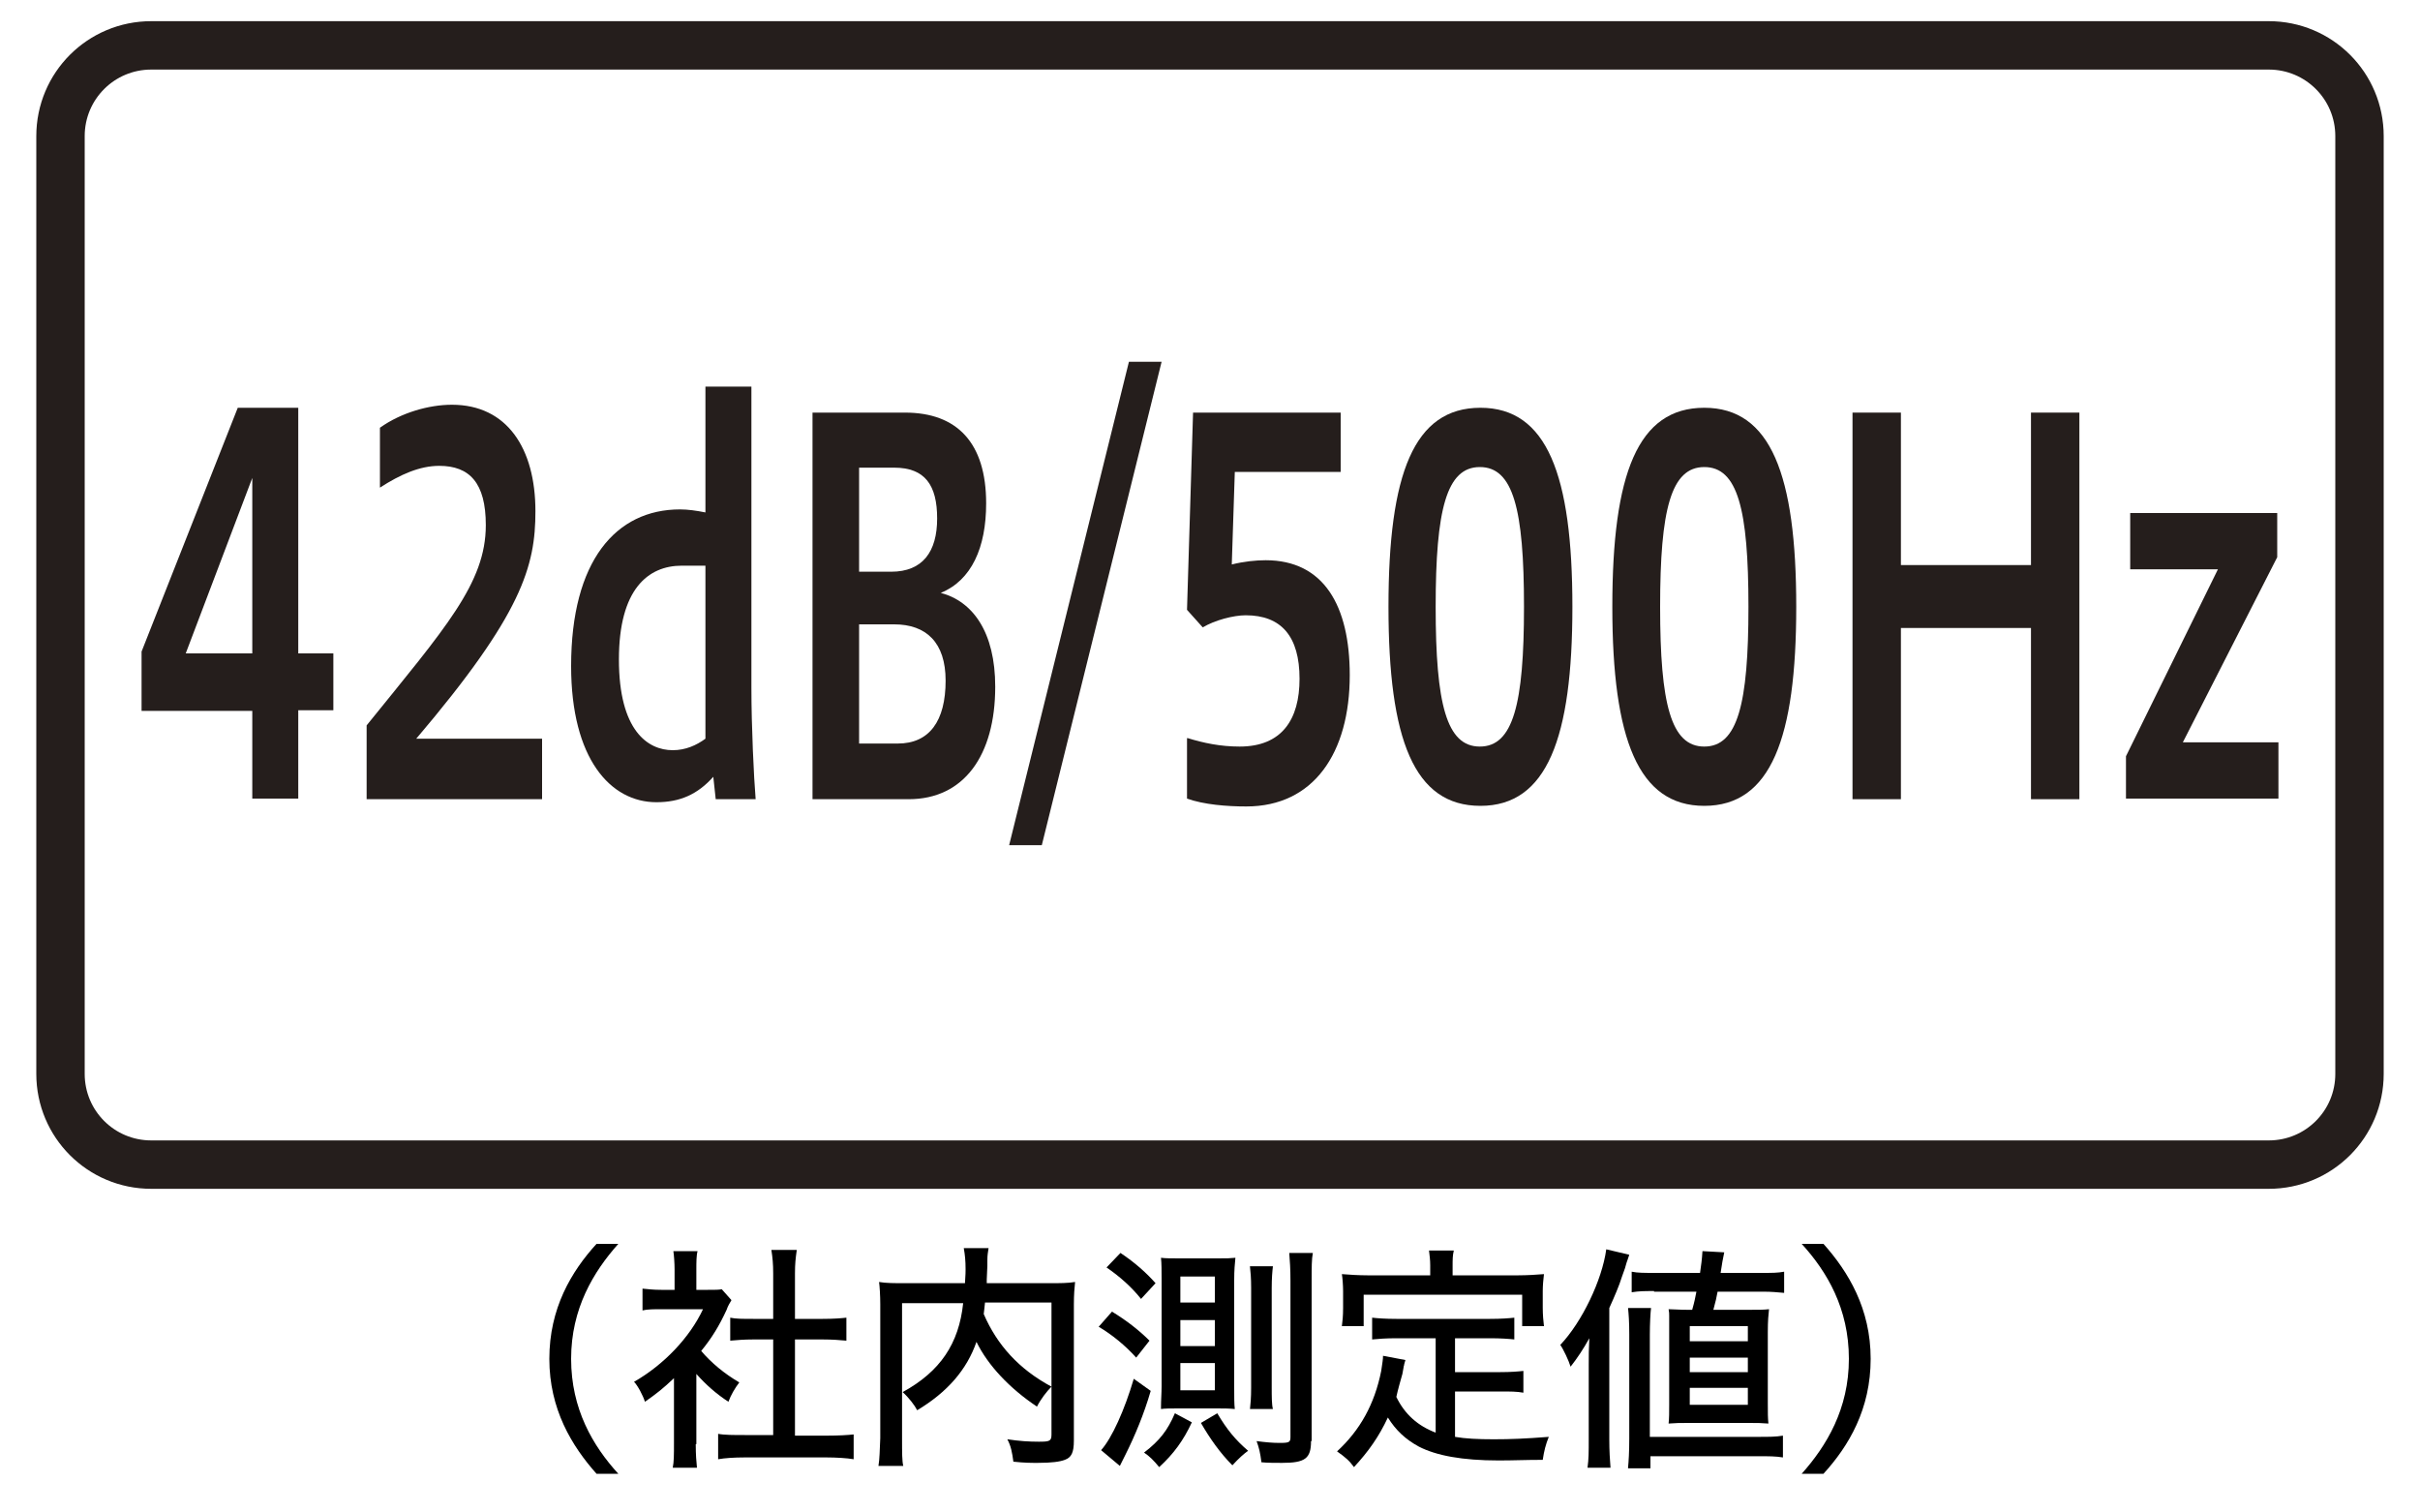 <?xml version="1.0" encoding="utf-8"?>
<!-- Generator: Adobe Illustrator 22.1.0, SVG Export Plug-In . SVG Version: 6.00 Build 0)  -->
<svg version="1.1" id="レイヤー_1" xmlns="http://www.w3.org/2000/svg" xmlns:xlink="http://www.w3.org/1999/xlink" x="0px"
	 y="0px" width="400px" height="250px" viewBox="0 0 400 250" style="enable-background:new 0 0 400 250;" xml:space="preserve">
<style type="text/css">
	.st0{fill:#251E1C;}
	.st1{fill:none;stroke:#251E1C;stroke-width:8;}
	.st2{fill:#55A664;}
	.st3{fill:none;stroke:#539D61;stroke-width:8;}
	.st4{fill:none;stroke:#0080C8;stroke-width:8;stroke-miterlimit:10;}
	.st5{fill:#0080C8;}
	.st6{fill:none;stroke:#55A664;stroke-width:8;stroke-miterlimit:10;}
	.st7{fill:none;stroke:#251E1C;stroke-width:5;stroke-linecap:round;stroke-linejoin:round;}
	.st8{fill:none;stroke:#251E1C;stroke-width:5;stroke-linecap:round;stroke-linejoin:round;stroke-dasharray:0,14.546;}
	.st9{fill:#359F65;stroke:#359F65;stroke-width:4.407;}
	.st10{fill:#359F65;}
	.st11{fill:#FFFFFF;}
	.st12{fill:none;stroke:#231815;stroke-width:5;stroke-linecap:round;stroke-linejoin:round;}
	.st13{fill:none;stroke:#231815;stroke-width:5;stroke-linecap:round;stroke-linejoin:round;stroke-dasharray:0,15.5;}
	.st14{fill:none;stroke:#231815;stroke-width:5;stroke-linecap:round;stroke-linejoin:round;stroke-dasharray:0,15.2;}
	.st15{fill:#231815;}
</style>
<g>
	<g>
		<g>
			<path class="st0" d="M41.7,132.1v-14.6H23.4v-9.8l15.9-40.3h10V108h5.8v9.4h-5.8v14.6H41.7z M41.7,108V79l-11,29H41.7z"/>
			<path class="st0" d="M60.6,132.1v-12.2c13-16.1,19.7-23.5,19.7-33.1c0-7-2.7-9.8-7.7-9.8c-3.2,0-6.4,1.4-9.8,3.6v-9.9
				c3.5-2.5,8.1-3.8,11.9-3.8c9.1,0,13.8,7.2,13.8,17.6c0,9.1-2.2,17-19.7,37.6h20.8v10H60.6z"/>
			<path class="st0" d="M118.3,132.1l-0.4-3.7c-2.6,2.9-5.5,4.2-9.4,4.2c-7.6,0-14.1-7.2-14.1-22.5c0-17.4,7.4-25.9,18-25.9
				c1.3,0,2.7,0.2,4.2,0.5V63.9h7.6v49.8c0,6.4,0.4,14.8,0.7,18.4H118.3z M112.7,93.5c-5.6,0-10.4,3.9-10.4,15.5
				c0,11.8,4.8,15,8.9,15c2.1,0,3.9-0.8,5.4-1.9V93.5H112.7z"/>
			<path class="st0" d="M134.3,132.1V68.2h15.3c8.6,0,13.4,5,13.4,15c0,7.3-2.4,12.7-7.5,14.8c5.3,1.4,9,6.5,9,15.5
				c0,11.4-5.2,18.6-14.3,18.6H134.3z M142,77.3v17.2h5.3c5.2,0,7.6-3.3,7.6-8.8c0-5.5-2-8.4-7.1-8.4H142z M142,103.3v19.6h6.4
				c5.2,0,7.9-3.7,7.9-10.4c0-6.3-3.2-9.3-8.5-9.3H142z"/>
			<path class="st0" d="M186.6,59.8h5.4l-19.8,79.9h-5.4L186.6,59.8z"/>
			<path class="st0" d="M196.3,122c2.6,0.8,5.4,1.4,8.6,1.4c7,0,9.9-4.5,9.9-11.2c0-7-3-10.5-8.9-10.5c-2,0-5.1,0.8-7.1,2l-2.6-2.9
				l1-32.6h24.4v9.8h-17.5l-0.5,15.3c2-0.5,4-0.7,5.6-0.7c9.6,0,13.9,7.5,13.9,19c0,12.9-6,21.7-17.1,21.7c-3.2,0-7-0.3-9.8-1.3V122
				z"/>
			<path class="st0" d="M229.5,100.3c0-22,4.2-32.9,15.2-32.9c11,0,15.2,11.1,15.2,32.9c0,21.7-4.2,32.9-15.2,32.9
				C233.7,133.2,229.5,122.2,229.5,100.3z M251.9,100.3c0-16.2-1.8-23.1-7.3-23.1c-5.5,0-7.3,7-7.3,23.1c0,16.1,1.8,23.1,7.3,23.1
				C250.1,123.4,251.9,116.4,251.9,100.3z"/>
			<path class="st0" d="M266.5,100.3c0-22,4.2-32.9,15.2-32.9c11,0,15.2,11.1,15.2,32.9c0,21.7-4.2,32.9-15.2,32.9
				C270.8,133.2,266.5,122.2,266.5,100.3z M289,100.3c0-16.2-1.8-23.1-7.3-23.1c-5.5,0-7.3,7-7.3,23.1c0,16.1,1.8,23.1,7.3,23.1
				C287.2,123.4,289,116.4,289,100.3z"/>
			<path class="st0" d="M306.2,132.1V68.2h8v25.2h21.5V68.2h8v63.9h-8v-28.3h-21.5v28.3H306.2z"/>
			<path class="st0" d="M351.4,132.1V125l15.2-30.9h-14.5v-9.3h24.3v7.3l-15.6,30.6h15.8v9.3H351.4z"/>
		</g>
		<path class="st1" d="M375,192.5H25c-8.3,0-15-6.7-15-15v-155c0-8.3,6.7-15,15-15h350c8.3,0,15,6.7,15,15v155
			C390,185.8,383.3,192.5,375,192.5z"/>
	</g>
	<g>
		<path d="M98.6,243.6c-4.1-4.6-7.8-10.7-7.8-19c0-8.3,3.6-14.4,7.8-19h3.6c-4.1,4.6-7.8,10.7-7.8,19c0,8.3,3.6,14.4,7.8,19H98.6z"
			/>
		<path d="M115,238.7c0,1.8,0.1,2.9,0.2,3.9h-4c0.2-1,0.2-2.2,0.2-4v-10.8c-1.8,1.7-2.8,2.5-4.8,3.9c-0.3-1-1.2-2.7-1.8-3.3
			c4.9-2.8,9.2-7.3,11.4-12h-6.8c-1.2,0-2.4,0-3.2,0.2v-3.6c1.1,0.1,1.8,0.2,3.1,0.2h2.2v-3.4c0-1-0.1-2.4-0.2-3h4
			c-0.2,0.7-0.2,1.9-0.2,3v3.4h1.9c1.2,0,1.8,0,2.3-0.1l1.6,1.8c-0.3,0.5-0.6,1-0.8,1.6c-1.2,2.6-2.4,4.6-4.2,6.8
			c1.7,2,3.9,3.8,6.3,5.2c-0.7,0.9-1.4,2.1-1.8,3.2c-2-1.3-3.7-2.8-5.3-4.6V238.7z M131.4,237.3h5.3c1.9,0,3.5-0.1,4.4-0.2v4.1
			c-1.1-0.2-3-0.3-4.4-0.3h-13.7c-1.6,0-3.2,0.1-4.3,0.3V237c1,0.2,2.6,0.2,4.4,0.2h4.7v-15.8h-3.3c-1.5,0-2.7,0.1-3.8,0.2v-3.8
			c0.9,0.2,2.1,0.2,3.8,0.2h3.3v-7.5c0-1.6-0.1-2.6-0.3-3.9h4.2c-0.2,1.4-0.3,2.3-0.3,3.9v7.5h4.6c1.8,0,3-0.1,3.9-0.2v3.8
			c-1.1-0.1-2.3-0.2-3.9-0.2h-4.6V237.3z"/>
		<path d="M162.8,215.4c-0.1,0.7-0.1,1.2-0.2,1.8c2.2,5.1,5.8,9.1,11.2,12c-0.8,0.8-1.8,2.1-2.4,3.3c-4.5-3-8.1-6.8-10-10.7
			c-1.6,4.6-4.8,8.3-9.8,11.3c-0.4-0.8-1.4-2.1-2.4-3c6.2-3.4,9.3-8,10-14.7h-10.1v22.4c0,2.3,0,3.7,0.2,4.5h-4.1
			c0.2-1.2,0.2-2.5,0.3-4.6v-22.1c0-1.4-0.1-3-0.2-3.7c1.1,0.2,2.6,0.2,4.3,0.2h9.9c0.1-1.6,0.1-1.8,0.1-2.3c0-1.4-0.1-2.4-0.3-3.5
			h4.1c-0.1,0.7-0.2,1.1-0.2,2c0,0.3,0,0.6,0,0.9l-0.1,2.3v0.6h10.3c1.8,0,3.1,0,4.3-0.2c-0.1,0.9-0.2,2.1-0.2,3.7v22.5
			c0,2-0.4,2.8-1.5,3.2c-0.8,0.3-2.1,0.5-4.5,0.5c-1.2,0-2.1,0-4-0.2c-0.2-1.5-0.4-2.6-1-3.7c2,0.3,3.6,0.4,5.2,0.4
			c1.8,0,2.1-0.1,2.1-1.2v-21.8H162.8z"/>
		<path d="M183.8,216.8c2.3,1.4,4.4,3,6.2,4.8l-2.2,2.8c-1.8-2-4-3.8-6.2-5.1L183.8,216.8z M190.2,229.9c-1.1,3.8-2.6,7.4-4.2,10.6
			c-0.5,1-0.6,1.2-0.9,1.8l-3.1-2.6c1.8-2,3.9-6.7,5.4-11.8L190.2,229.9z M185.2,207.1c2.4,1.6,4.3,3.3,5.8,5l-2.4,2.6
			c-1.5-1.9-3.5-3.7-5.7-5.2L185.2,207.1z M197,235.1c-1.4,3-3,5.2-5.4,7.4c-0.9-1.1-1.6-1.8-2.5-2.4c2.6-2,3.9-3.7,5.1-6.5
			L197,235.1z M194.8,232.8c-1.2,0-2.3,0-2.9,0.1c0-0.2,0-0.4,0-0.4c0-1.1,0.1-2.2,0.1-3.4v-17.8c0-1.1,0-2.5-0.1-3.4
			c0.7,0.1,1.8,0.1,3.1,0.1h6.1c1.9,0,2,0,3.1-0.1c-0.1,1-0.2,2-0.2,3.7v17.7c0,1.6,0,2.8,0.1,3.6c-1-0.1-1.8-0.1-3-0.1H194.8z
			 M195.1,215.3h5.7v-4.3h-5.7V215.3z M195.1,222.5h5.7v-4.3h-5.7V222.5z M195.1,229.8h5.7v-4.5h-5.7V229.8z M201.2,233.6
			c1.6,2.7,3,4.4,5.1,6.2c-0.7,0.5-1.5,1.2-2.6,2.4c-2-2-3.7-4.4-5.2-7L201.2,233.6z M206.6,233c0.1-0.9,0.2-2,0.2-3.6v-16.5
			c0-1.7-0.1-2.7-0.2-3.6h3.8c-0.1,0.8-0.2,2-0.2,3.6v16.4c0,1.5,0,2.9,0.2,3.6H206.6z M216.7,238.2c0,2.9-1,3.6-4.8,3.6
			c-1,0-2.5,0-3.4-0.1c-0.2-1.6-0.4-2.4-0.8-3.5c1.5,0.2,2.7,0.3,3.8,0.3c1.6,0,1.8-0.1,1.8-1v-25.8c0-2-0.1-3.3-0.2-4.6h3.9
			c-0.2,1-0.2,2.4-0.2,4.6V238.2z"/>
		<path d="M237,221.2h-6.2c-1.7,0-3,0.1-4,0.2v-3.6c0.9,0.1,2.2,0.2,4,0.2h15.5c1.8,0,3.1-0.1,4-0.2v3.6c-0.9-0.1-2.2-0.2-4-0.2
			h-5.8v5.6h7.5c1.7,0,2.9-0.1,3.8-0.2v3.6c-1.1-0.2-2.1-0.2-3.8-0.2h-7.5v7.5c1.7,0.3,3.8,0.4,6.4,0.4c2.8,0,5.2-0.1,9.1-0.4
			c-0.5,1.2-0.8,2.4-1,3.8c-3,0-4.7,0.1-7.3,0.1c-6,0-10.3-0.8-13.2-2.3c-2.2-1.2-3.8-2.7-5.1-4.8c-1.5,3.2-3.2,5.6-5.6,8.2
			c-0.8-1.1-1.4-1.6-2.8-2.6c3.8-3.5,6.2-7.8,7.3-13.3c0.2-1.4,0.3-1.9,0.3-2.5l3.7,0.7c-0.1,0.3-0.1,0.4-0.2,0.7
			c0,0.2-0.1,0.3-0.1,0.5l-0.2,1.1c-0.2,0.7-0.8,2.8-1,3.8c1.4,2.9,3.6,4.8,6.5,5.9V221.2z M236.4,209.2c0-1-0.1-1.6-0.2-2.5h4.1
			c-0.2,0.8-0.2,1.5-0.2,2.5v1.6h10.9c1.3,0,3.1-0.1,4.2-0.2c-0.1,0.8-0.2,1.9-0.2,2.8v2.8c0,1,0.1,2.3,0.2,3h-3.6v-5.2h-26.2v5.2
			h-3.6c0.1-0.8,0.2-1.7,0.2-3v-2.8c0-0.9-0.1-2.2-0.2-2.8c1.1,0.1,2.9,0.2,4.2,0.2h10.4V209.2z"/>
		<path d="M262.6,225.7c0-1.9,0-2.5,0.1-4.5c-1,1.8-2,3.3-3.1,4.7c-0.3-1-1.2-2.9-1.7-3.6c3.6-3.8,6.9-10.7,7.6-15.8l3.8,0.9
			l-0.3,0.9c-0.2,0.5-0.3,1-0.4,1.3l-0.5,1.4c-0.5,1.6-1.2,3.2-2.1,5.2V238c0,1.7,0.1,3.5,0.2,4.6h-3.8c0.2-1.4,0.2-2.7,0.2-4.6
			V225.7z M269.1,242.6c0.1-1.1,0.2-2.6,0.2-4.8v-17.3c0-2-0.1-3.3-0.2-4.3h3.8c-0.1,0.8-0.2,2.6-0.2,4.4v16.9h17.8c2,0,3,0,4.2-0.2
			v3.6c-1.2-0.2-2.3-0.2-4.2-0.2h-17.7v2H269.1z M273.4,213.4c-1.7,0-2.4,0-3.7,0.2v-3.4c1,0.2,2,0.2,4,0.2h7.3
			c0.2-1.5,0.3-2,0.4-3.6l3.6,0.2c-0.2,0.9-0.4,2-0.6,3.4h6.6c2,0,2.8,0,3.9-0.2v3.5c-1.2-0.1-2-0.2-3.5-0.2h-7.5
			c-0.2,1.1-0.3,1.5-0.7,3h5.8c1.7,0,2.5,0,3.4-0.1c-0.1,1-0.2,1.8-0.2,3.8v11.7c0,1.8,0,2.4,0.1,3.4c-1.3-0.1-1.7-0.1-3.4-0.1h-9.7
			c-1.6,0-2.1,0-3.4,0.1c0.1-0.8,0.1-1.9,0.1-3.2v-12.4c0-1,0-1.7,0-2.2c0-0.4,0-0.6-0.1-1.1c0.8,0,1.7,0.1,3.2,0.1h0.7
			c0.4-1.4,0.5-2,0.7-3H273.4z M279.3,221.7h9.6v-2.5h-9.6V221.7z M279.3,226.8h9.6v-2.4h-9.6V226.8z M279.3,232.2h9.6v-2.8h-9.6
			V232.2z"/>
		<path d="M297.8,243.6c4.1-4.6,7.8-10.7,7.8-19c0-8.3-3.6-14.4-7.8-19h3.6c4.1,4.6,7.8,10.7,7.8,19c0,8.3-3.6,14.4-7.8,19H297.8z"
			/>
	</g>
</g>
</svg>

